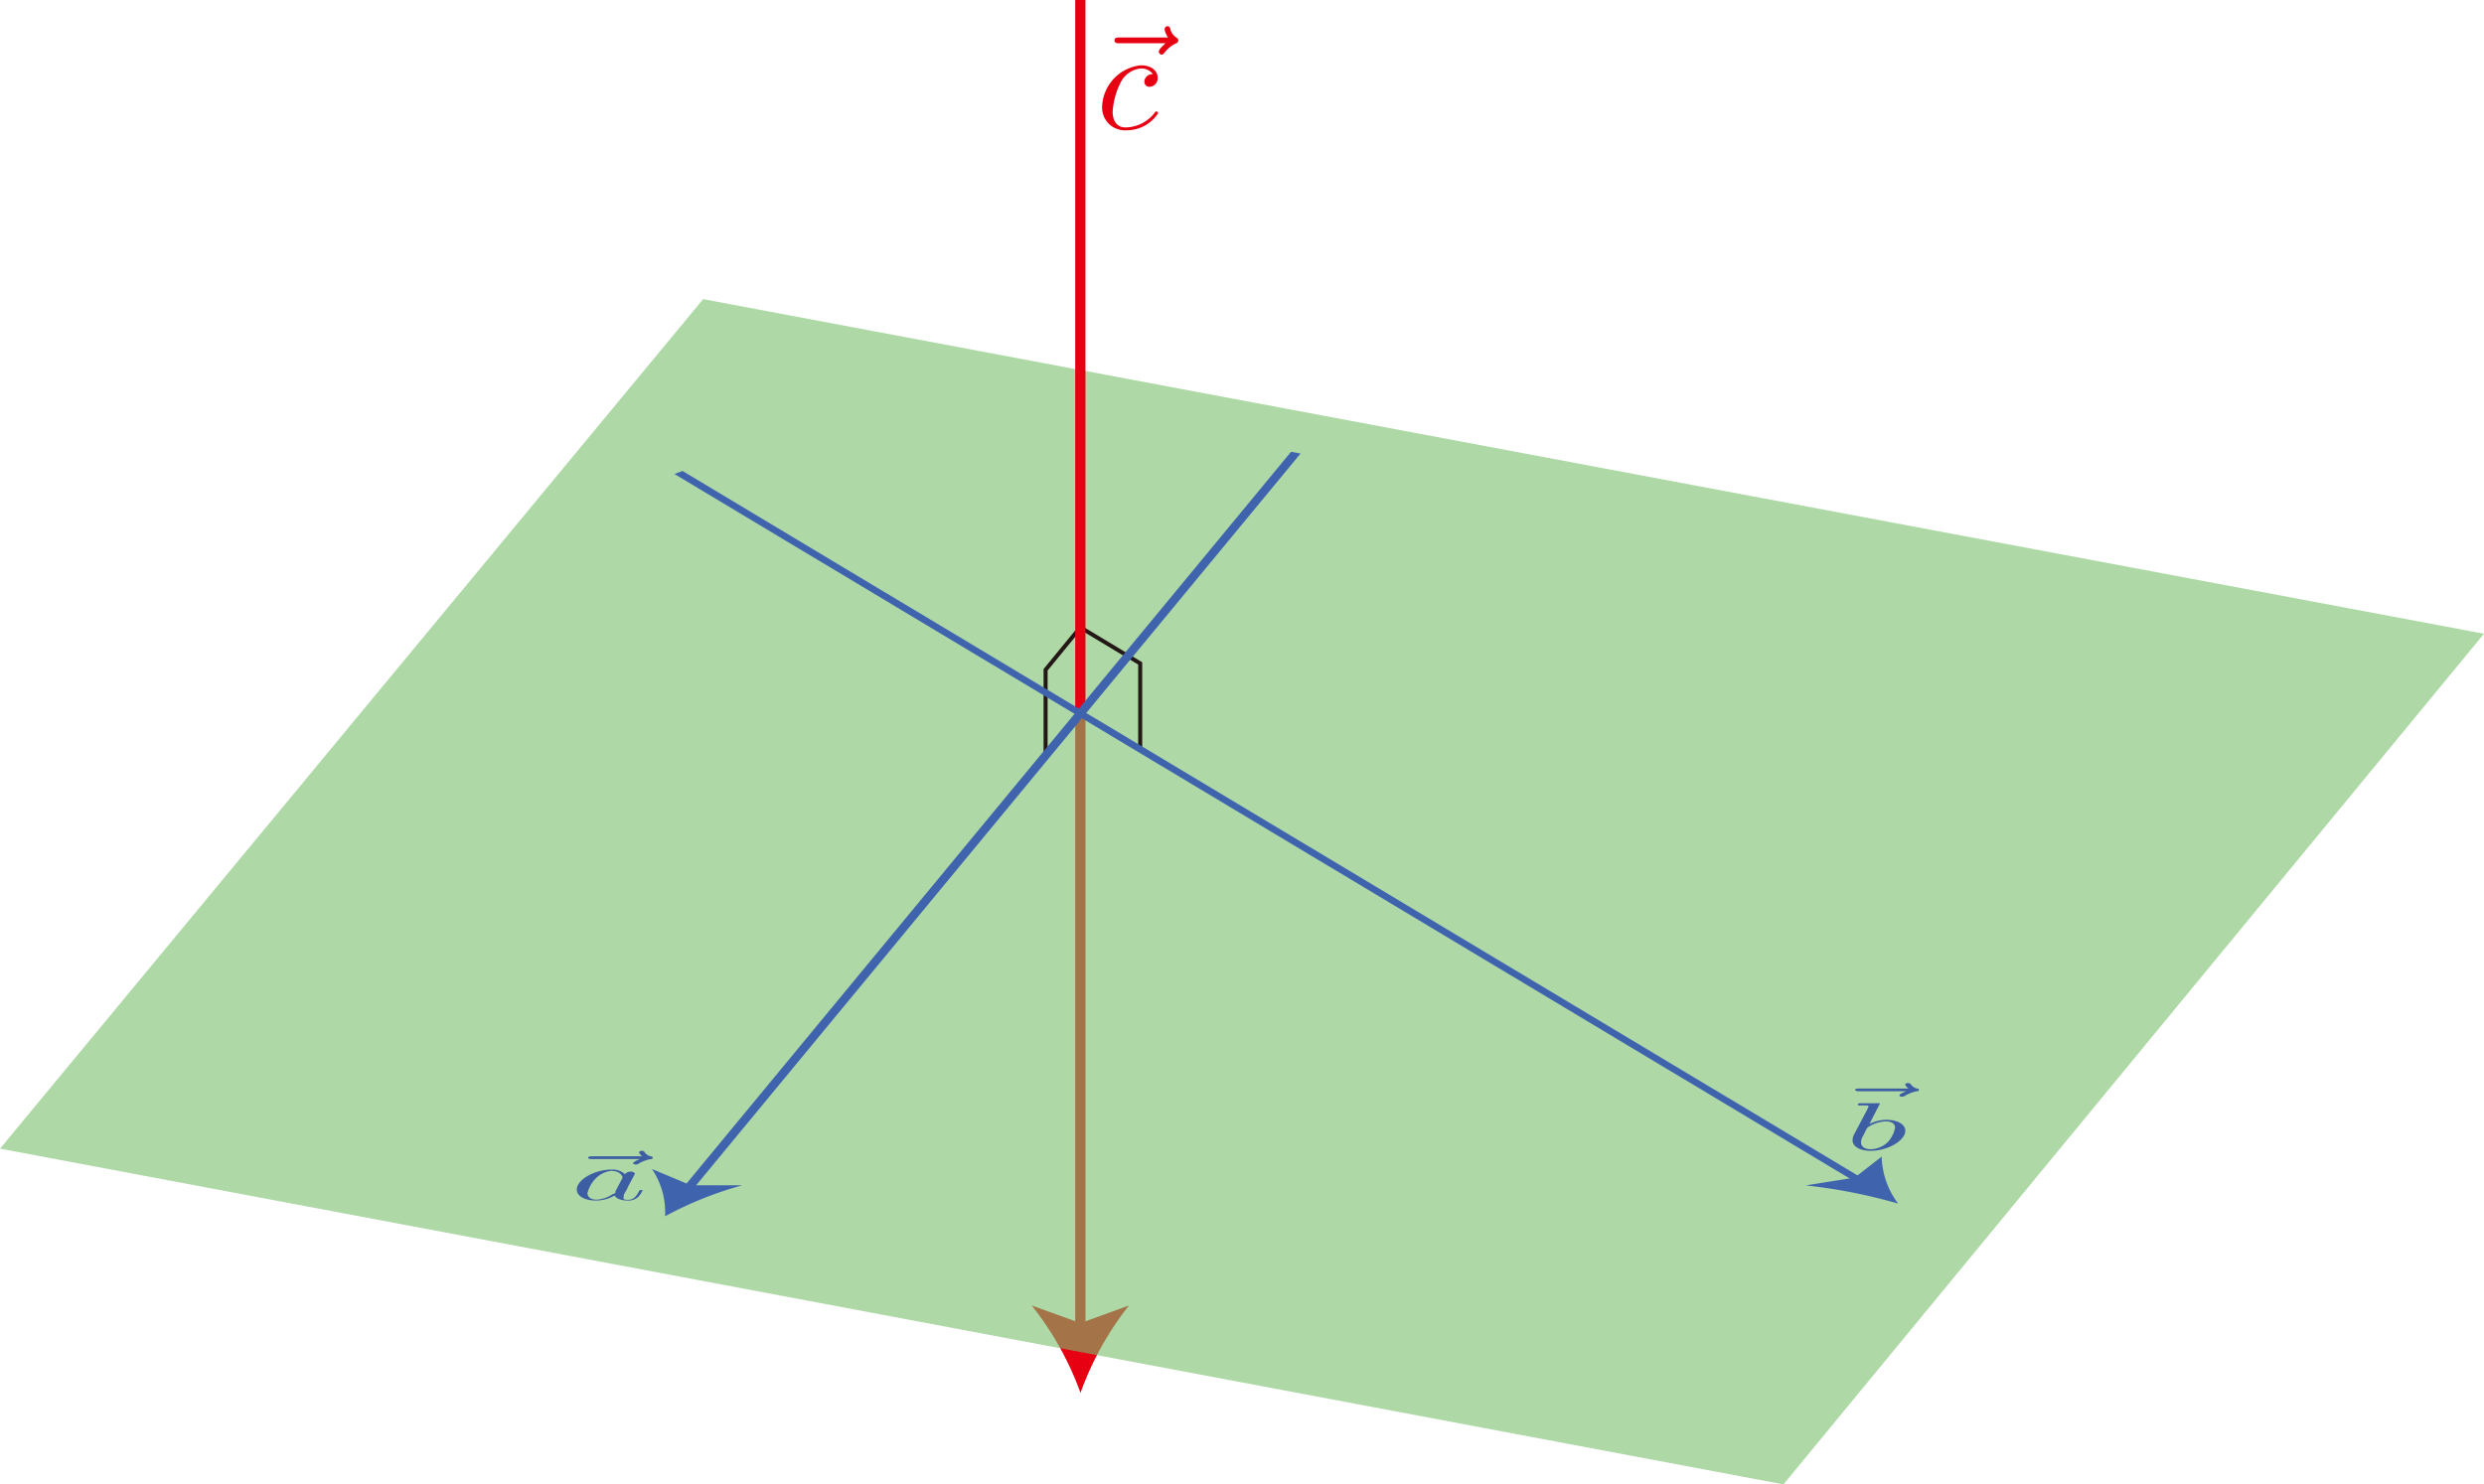 <svg id="_" xmlns="http://www.w3.org/2000/svg" viewBox="0 0 172.26 102.97"><title>2445_平面と垂直なベクトル</title><g id="_2445a" data-name="2445a"><line x1="74.92" y1="49.49" x2="74.92" y2="92.34" fill="none" stroke="#e60012" stroke-miterlimit="10" stroke-width="0.71"/><path d="M88.55,127.4a21.59,21.59,0,0,0-3.38-6.06l3.38,1.22,3.36-1.22A21.54,21.54,0,0,0,88.55,127.4Z" transform="translate(-13.62 -30.78)" fill="#e60012"/><polygon points="123.68 102.97 0 79.68 0 79.68 48.76 20.75 48.76 20.75 172.26 43.96 172.26 43.96 123.68 102.97 123.68 102.97" fill="#78c06d" fill-opacity="0.6"/><polygon points="74.92 49.49 72.51 52.43 72.51 52.43 72.51 46.46 72.51 46.46 74.92 43.52 74.92 43.52 74.92 49.49 74.92 49.49" fill="none" stroke="#231815" stroke-miterlimit="10" stroke-width="0.28"/><polygon points="74.92 49.49 79.07 51.95 79.07 51.95 79.07 46.02 79.07 46.02 74.92 43.52 74.92 43.52 74.92 49.49 74.92 49.49" fill="none" stroke="#231815" stroke-miterlimit="10" stroke-width="0.28"/><line x1="74.92" y1="49.49" x2="74.92" fill="none" stroke="#e60012" stroke-miterlimit="10" stroke-width="0.71"/><polygon points="48.02 82.53 47.36 82.4 89.53 31.34 90.19 31.46 48.02 82.53" fill="#4063ae"/><path d="M59.74,115.15a5.34,5.34,0,0,0-.91-3.28L61.52,113l3.58,0A25.36,25.36,0,0,0,59.74,115.15Z" transform="translate(-13.62 -30.78)" fill="#4063ae"/><polygon points="128.69 82 46.77 32.88 47.33 32.67 129.24 81.79 128.69 82" fill="#4063ae"/><path d="M145.25,114.27a37.68,37.68,0,0,0-6.41-1.26l3.4-.54,1.87-1.46A5.64,5.64,0,0,0,145.25,114.27Z" transform="translate(-13.62 -30.78)" fill="#4063ae"/><path d="M58,111.18c-.14.06-.47.2-.47.28s.1.1.2.1a.33.33,0,0,0,.19-.07,2.59,2.59,0,0,1,.79-.3c.07,0,.17,0,.17-.1s-.07-.08-.14-.1a.73.73,0,0,1-.41-.27.19.19,0,0,0-.2-.11c-.14,0-.2.07-.2.1a.55.55,0,0,0,.24.28H54.76c-.17,0-.35,0-.35.1s.18.09.35.09H58" transform="translate(-13.62 -30.78)" fill="#3d5ea3"/><path d="M56.94,112.21a1.28,1.28,0,0,0-.91-.3c-1.17,0-2.41.7-2.41,1.39,0,.45.55.76,1.33.76a2.67,2.67,0,0,0,1.3-.35c.08.2.42.35.9.35a1,1,0,0,0,.74-.26,1.66,1.66,0,0,0,.3-.47s-.09,0-.12,0-.11,0-.14.09c-.17.31-.35.59-.76.59s-.3-.13-.3-.22,0-.14.13-.35.13-.25.22-.43l.36-.67c.07-.13.07-.14.07-.16s-.12-.13-.29-.13-.39.11-.42.21Zm-.64,1.24c0,.08,0,.09-.2.17A2.28,2.28,0,0,1,55,114c-.5,0-.64-.26-.64-.45a2.2,2.2,0,0,1,.55-1A1.82,1.82,0,0,1,56,112c.64,0,.78.39.78.42a.19.19,0,0,1,0,.08l-.49.94" transform="translate(-13.62 -30.78)" fill="#3d5ea3"/><path d="M145.81,106.48c-.14.06-.47.19-.47.28s.1.09.2.09a.33.33,0,0,0,.19-.06,2.8,2.8,0,0,1,.79-.31c.07,0,.17,0,.17-.1s-.07-.07-.14-.09a.74.74,0,0,1-.41-.28s-.06-.1-.2-.1-.2.06-.2.1a.6.6,0,0,0,.24.28h-3.36c-.17,0-.35,0-.35.09s.18.1.35.1h3.19" transform="translate(-13.62 -30.78)" fill="#3d5ea3"/><path d="M144,107.31s0,0-.13,0l-1.22,0c-.08,0-.19,0-.19.09s.09.06.24.06c.48,0,.5,0,.5.08a3,3,0,0,1-.14.3l-.82,1.55a1,1,0,0,0-.15.48c0,.45.52.74,1.26.74,1.18,0,2.4-.71,2.4-1.39,0-.43-.52-.76-1.32-.76a2.65,2.65,0,0,0-1.17.29l.74-1.44Zm-.94,1.8a.36.36,0,0,1,.15-.17,2.36,2.36,0,0,1,1.2-.37c.36,0,.63.14.63.44a2.11,2.11,0,0,1-.51,1,1.77,1.77,0,0,1-1.18.49c-.34,0-.67-.13-.67-.48a.88.88,0,0,1,.16-.48l.22-.44" transform="translate(-13.62 -30.78)" fill="#3d5ea3"/><path d="M94.45,33.78c-.14.13-.47.41-.47.59a.22.22,0,0,0,.2.2c.09,0,.14-.07.19-.13a2.26,2.26,0,0,1,.79-.65c.07,0,.17-.09.17-.21s-.07-.15-.14-.2a1,1,0,0,1-.41-.57c0-.08-.06-.21-.2-.21a.21.21,0,0,0-.2.21,1.47,1.47,0,0,0,.24.57H91.26c-.17,0-.35,0-.35.2s.18.2.35.2h3.19" transform="translate(-13.62 -30.78)" fill="#e60012"/><path d="M93.59,35.93a.54.54,0,0,0-.61.52.34.34,0,0,0,.37.35.59.59,0,0,0,.55-.64c0-.49-.47-.85-1.17-.85a3,3,0,0,0-2.68,2.83,1.58,1.58,0,0,0,1.62,1.68,2.62,2.62,0,0,0,2.26-1.18.14.14,0,0,0-.12-.13s-.07,0-.13.11a2.59,2.59,0,0,1-2,1c-.63,0-.9-.48-.9-1.09a5.23,5.23,0,0,1,.54-2,1.75,1.75,0,0,1,1.41-1,1,1,0,0,1,.85.4" transform="translate(-13.62 -30.78)" fill="#e60012"/></g></svg>